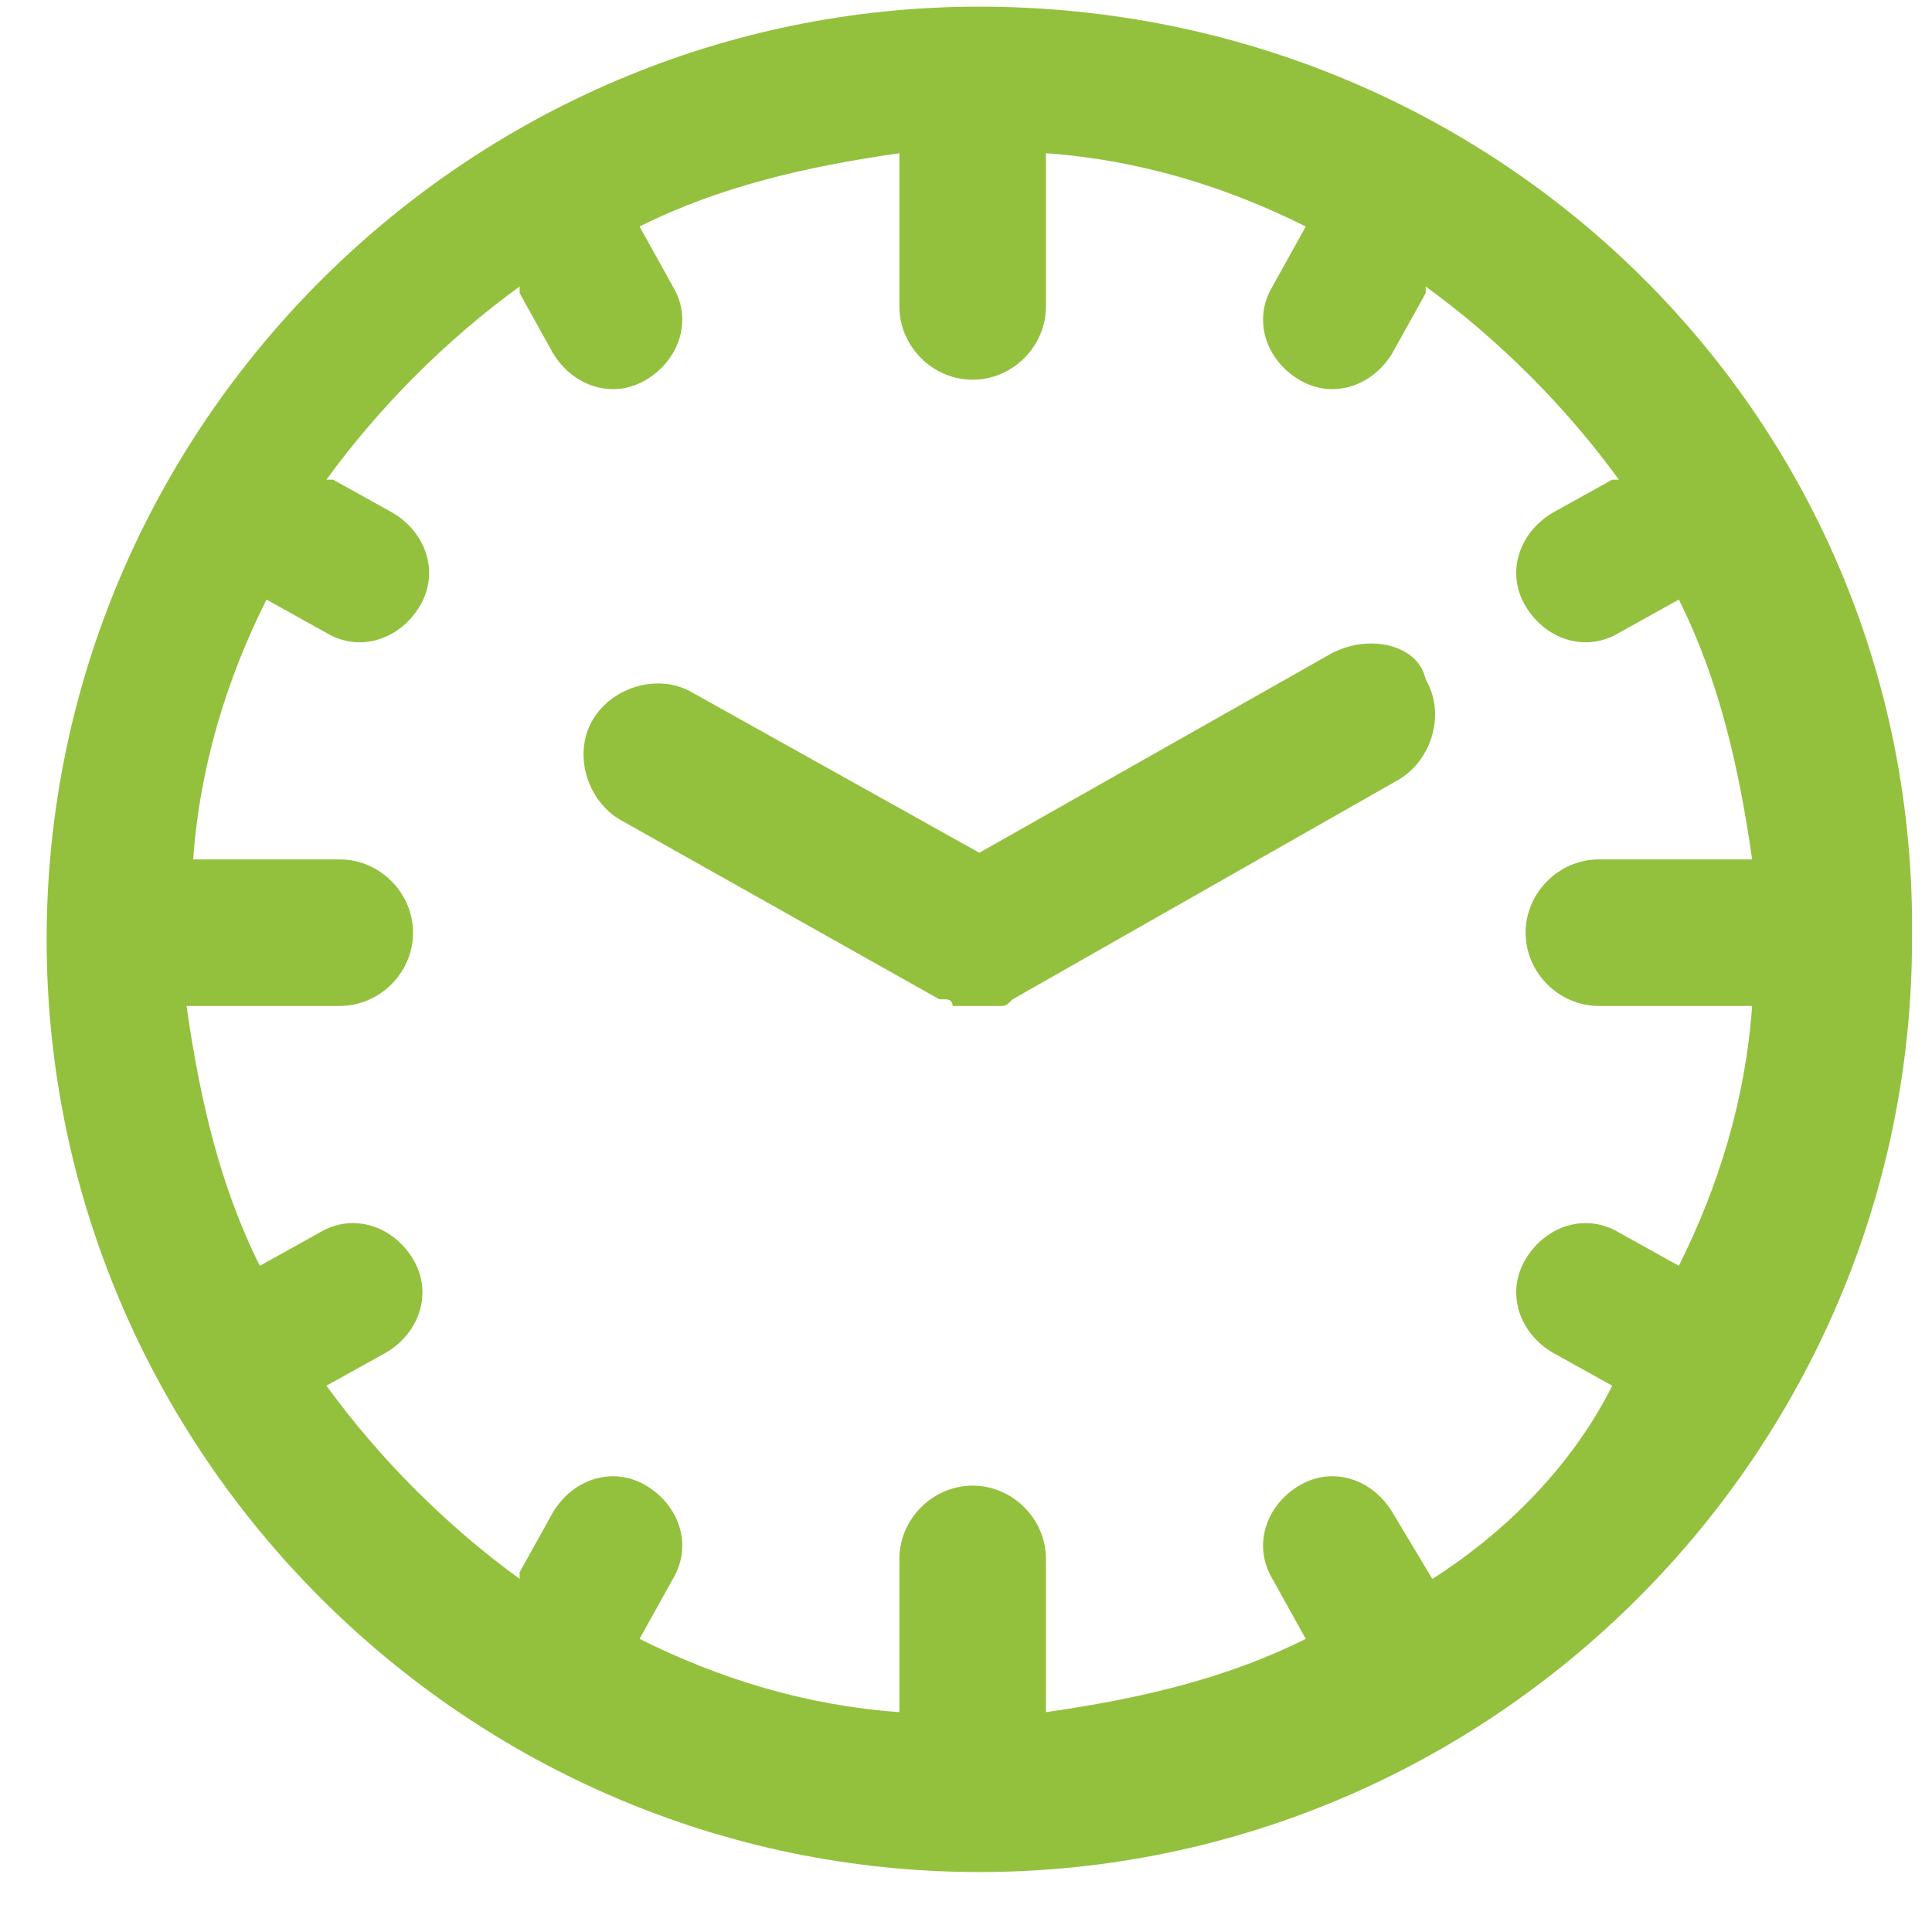 <?xml version="1.0" encoding="UTF-8"?>
<svg width="29px" height="29px" viewBox="0 0 29 29" version="1.1" xmlns="http://www.w3.org/2000/svg" xmlns:xlink="http://www.w3.org/1999/xlink">
    <!-- Generator: Sketch 58 (84663) - https://sketch.com -->
    <title>Readiness247GREEN</title>
    <desc>Created with Sketch.</desc>
    <g id="Page-1" stroke="none" stroke-width="1" fill="none" fill-rule="evenodd">
        <g id="Readiness247GREEN" fill="#93C13E" fill-rule="nonzero">
            <path d="M20,9.8 L14.7,12.8 L10.4,10.4 C9.9,10.1 9.2,10.3 8.9,10.8 C8.6,11.3 8.8,12 9.3,12.3 L14.1,15 C14.1,15 14.1,15 14.1,15 L14.1,15 C14.1,15 14.2,15 14.2,15 C14.2,15 14.3,15 14.3,15.1 C14.4,15.1 14.5,15.1 14.6,15.1 C14.6,15.1 14.6,15.1 14.6,15.1 C14.6,15.1 14.6,15.1 14.6,15.1 C14.7,15.1 14.8,15.1 14.9,15.1 C14.9,15.1 15,15.1 15,15.1 C15.1,15.1 15.1,15.1 15.2,15 L21,11.7 C21.5,11.4 21.7,10.7 21.4,10.2 C21.3,9.7 20.6,9.5 20,9.8 Z" id="Path"></path>
            <path d="M14.7,0.1 C7,0.1 0.7,6.4 0.7,14.1 C0.7,21.8 7,28.1 14.7,28.1 C22.4,28.1 28.7,21.8 28.7,14.1 C28.8,6.3 22.5,0.1 14.7,0.1 Z M21.5,23.7 C21.5,23.7 21.5,23.7 21.5,23.7 L20.9,22.7 C20.6,22.2 20,22 19.5,22.3 C19.5,22.3 19.5,22.3 19.5,22.3 C19,22.6 18.8,23.2 19.1,23.7 L19.6,24.6 C19.6,24.6 19.6,24.6 19.6,24.6 C18.4,25.2 17.1,25.5 15.7,25.7 C15.7,25.7 15.7,25.7 15.7,25.6 L15.7,23.4 C15.7,22.8 15.2,22.3 14.6,22.3 C14,22.3 13.5,22.8 13.5,23.4 L13.5,25.6 C13.5,25.6 13.5,25.6 13.5,25.7 C12.1,25.6 10.8,25.2 9.6,24.6 C9.6,24.6 9.6,24.6 9.6,24.6 L10.1,23.7 C10.4,23.2 10.2,22.6 9.7,22.3 C9.7,22.3 9.7,22.3 9.7,22.3 C9.2,22 8.6,22.2 8.3,22.7 L7.8,23.6 C7.8,23.6 7.8,23.6 7.8,23.7 C6.7,22.9 5.7,21.9 4.9,20.8 C4.9,20.8 4.9,20.8 4.9,20.8 L5.8,20.3 C6.3,20 6.5,19.4 6.2,18.9 C6.2,18.9 6.2,18.9 6.2,18.9 C5.9,18.4 5.3,18.2 4.8,18.5 L3.9,19 C3.9,19 3.9,19 3.9,19 C3.3,17.8 3,16.5 2.8,15.1 C2.8,15.1 2.8,15.1 2.9,15.1 L5.1,15.1 C5.7,15.1 6.2,14.6 6.2,14 C6.2,13.4 5.7,12.9 5.1,12.9 L3,12.9 C3,12.9 3,12.9 2.9,12.9 C3,11.5 3.4,10.2 4,9 C4,9 4,9 4,9 L4.9,9.5 C5.4,9.8 6,9.6 6.3,9.1 C6.3,9.1 6.3,9.1 6.3,9.1 C6.6,8.6 6.4,8 5.9,7.7 L5,7.2 C5,7.2 5,7.2 4.9,7.2 C5.7,6.1 6.7,5.1 7.8,4.3 C7.8,4.3 7.8,4.3 7.8,4.4 L8.3,5.3 C8.6,5.8 9.2,6 9.7,5.7 C9.7,5.7 9.7,5.7 9.7,5.7 C10.2,5.4 10.4,4.8 10.1,4.3 L9.6,3.4 C9.6,3.4 9.6,3.4 9.6,3.4 C10.8,2.8 12.1,2.5 13.5,2.3 C13.5,2.3 13.5,2.3 13.5,2.4 L13.5,4.6 C13.5,5.2 14,5.7 14.6,5.7 C15.2,5.7 15.7,5.2 15.7,4.6 L15.7,2.4 C15.7,2.4 15.7,2.4 15.7,2.3 C17.1,2.4 18.4,2.8 19.6,3.4 C19.6,3.4 19.6,3.4 19.6,3.4 L19.1,4.3 C18.8,4.8 19,5.4 19.5,5.7 C19.5,5.7 19.5,5.7 19.5,5.7 C20,6 20.6,5.8 20.9,5.3 L21.4,4.4 C21.4,4.4 21.4,4.4 21.4,4.3 C22.5,5.1 23.5,6.1 24.3,7.2 C24.3,7.2 24.3,7.2 24.2,7.2 L23.3,7.7 C22.8,8 22.6,8.6 22.9,9.1 C22.9,9.1 22.9,9.1 22.9,9.1 C23.2,9.6 23.8,9.8 24.3,9.5 L25.2,9 C25.2,9 25.2,9 25.2,9 C25.8,10.2 26.1,11.5 26.3,12.9 C26.3,12.9 26.3,12.9 26.2,12.9 L24,12.9 C23.4,12.9 22.9,13.4 22.9,14 C22.9,14.6 23.4,15.1 24,15.1 L26.2,15.1 C26.2,15.1 26.2,15.1 26.3,15.1 C26.2,16.5 25.8,17.8 25.2,19 C25.2,19 25.2,19 25.2,19 L24.3,18.5 C23.8,18.2 23.2,18.4 22.9,18.9 C22.9,18.9 22.9,18.9 22.9,18.9 C22.6,19.4 22.8,20 23.3,20.3 L24.2,20.8 C24.2,20.8 24.2,20.8 24.2,20.8 C23.6,22 22.6,23 21.5,23.7 Z" id="Shape"></path>
        </g>
    </g>
</svg>